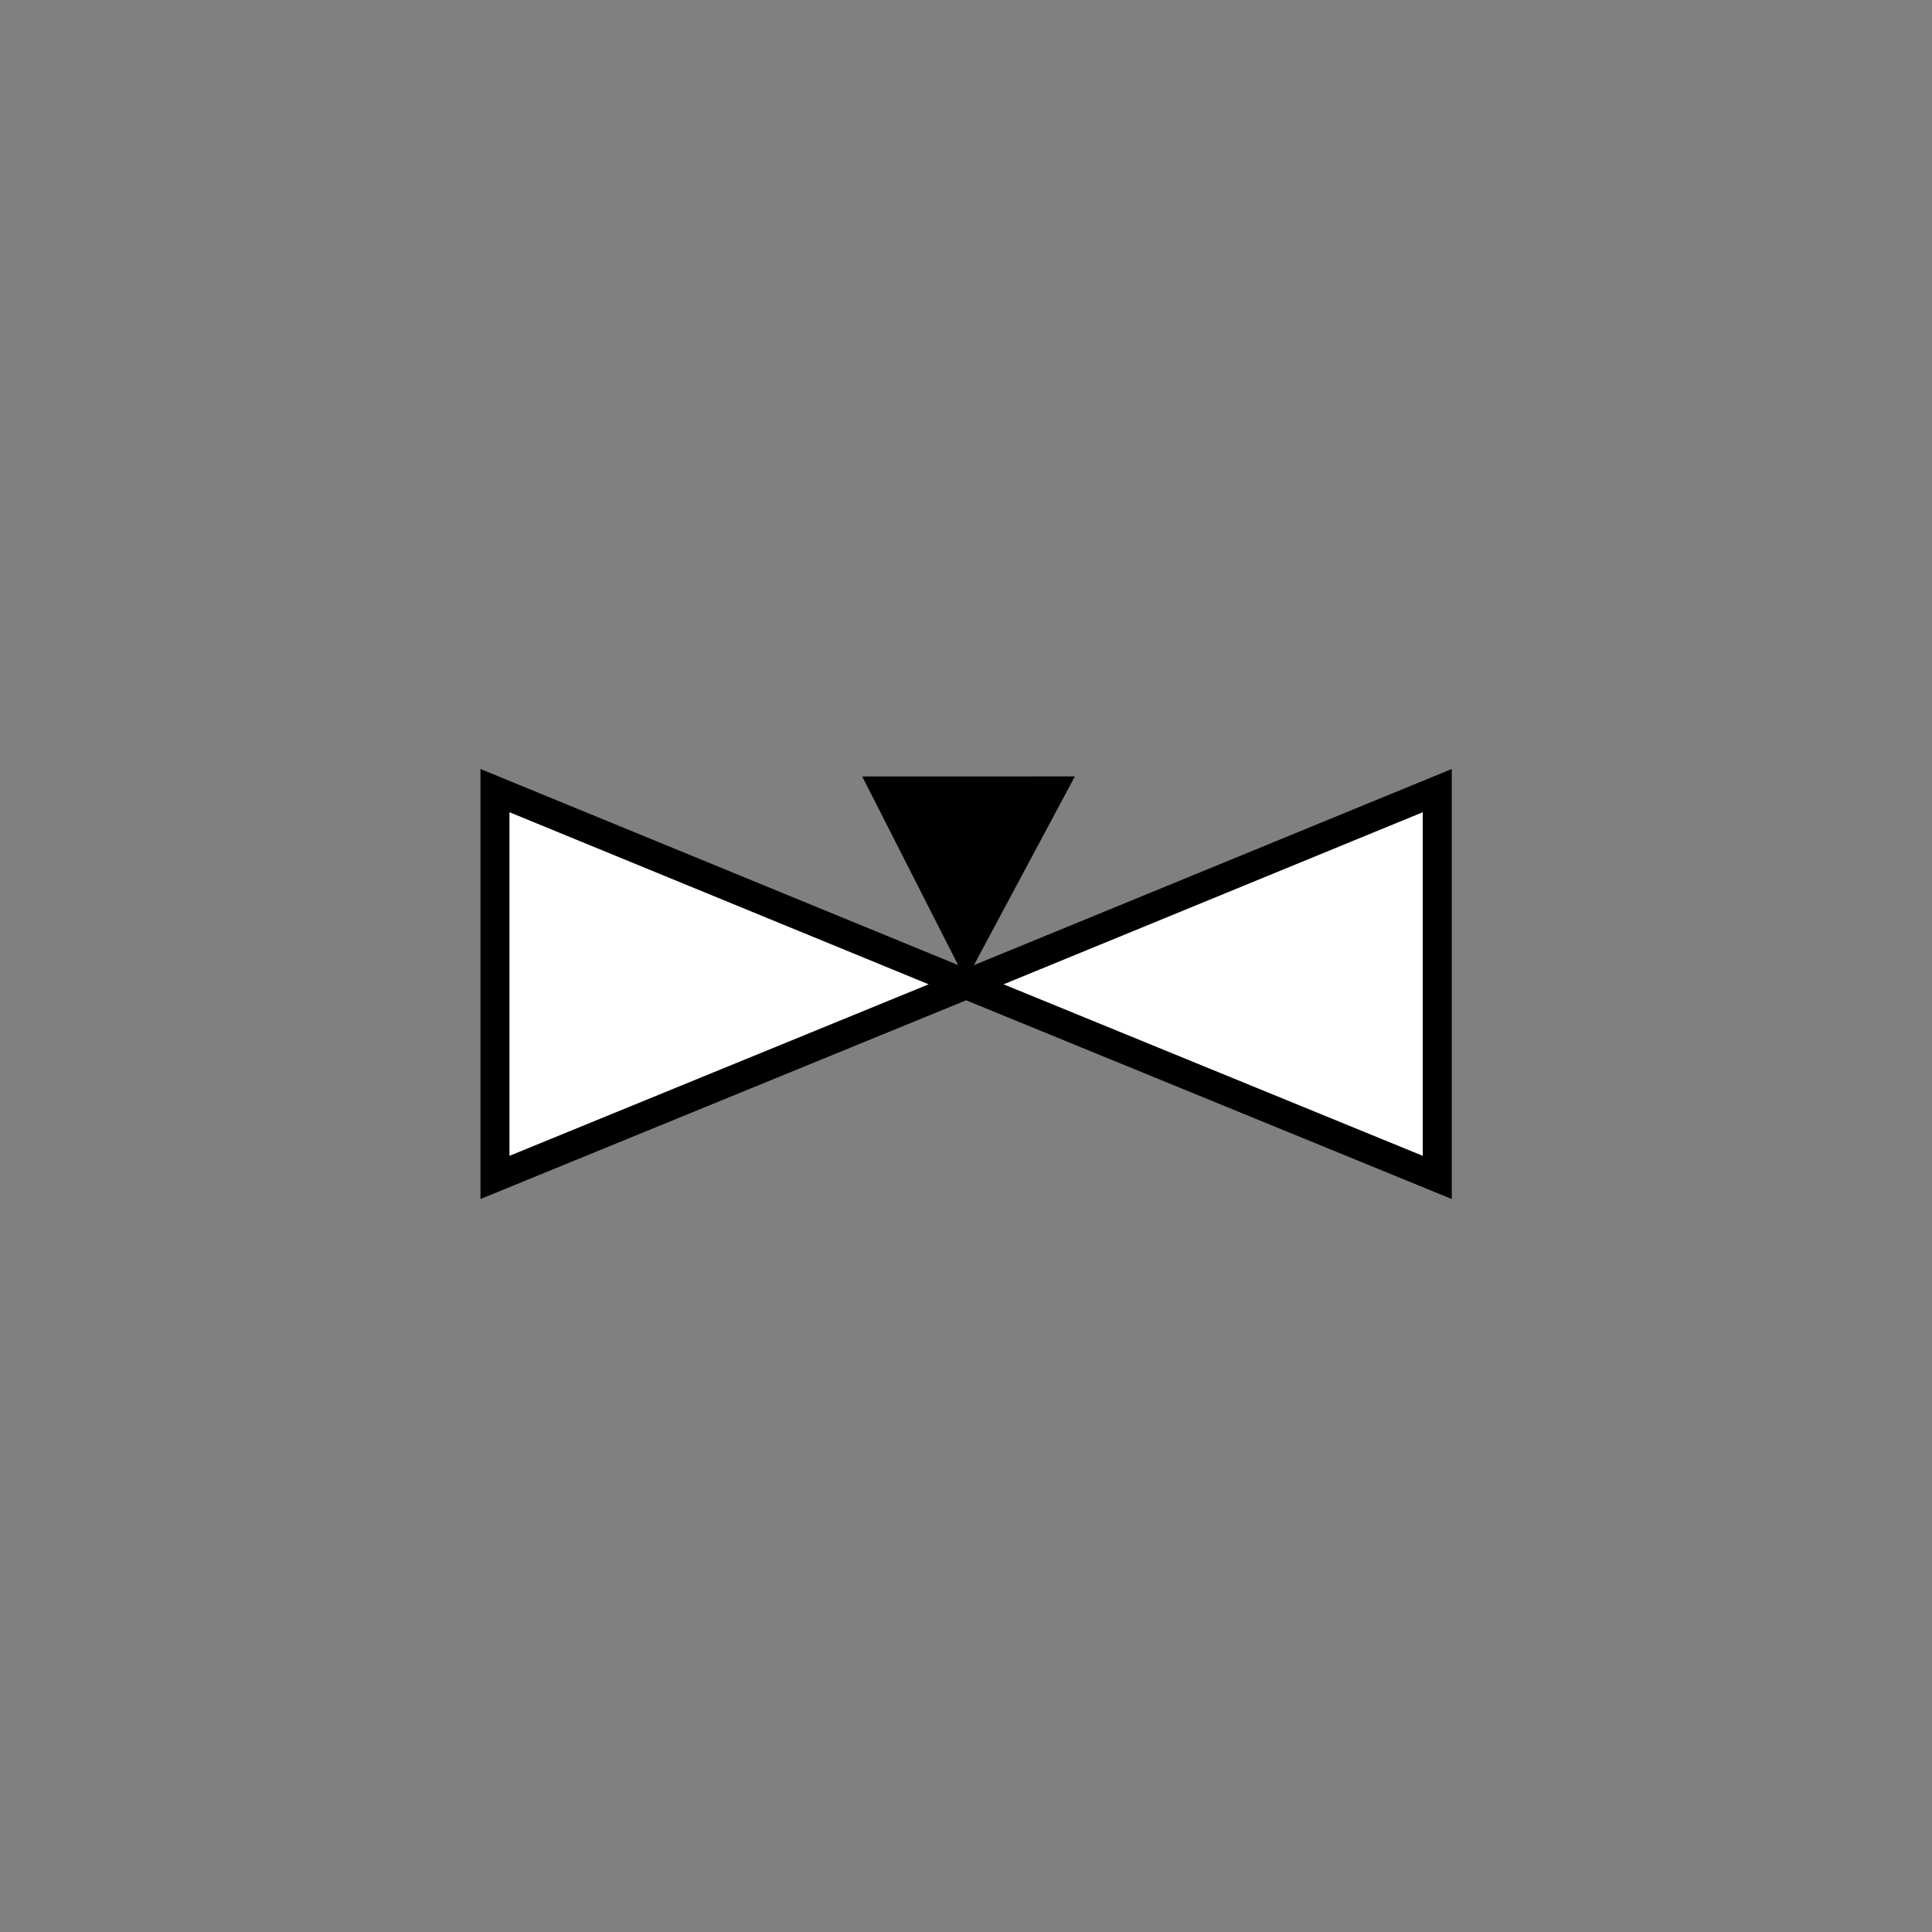 <?xml version="1.0" encoding="UTF-8" standalone="no"?>
<!-- Created with Inkscape (http://www.inkscape.org/) -->
<svg
   xmlns:dc="http://purl.org/dc/elements/1.1/"
   xmlns:cc="http://creativecommons.org/ns#"
   xmlns:rdf="http://www.w3.org/1999/02/22-rdf-syntax-ns#"
   xmlns:svg="http://www.w3.org/2000/svg"
   xmlns="http://www.w3.org/2000/svg"
   xmlns:sodipodi="http://sodipodi.sourceforge.net/DTD/sodipodi-0.dtd"
   xmlns:inkscape="http://www.inkscape.org/namespaces/inkscape"
   version="1.0"
   width="70.866"
   height="70.866"
   sodipodi:version="0.32"
   inkscape:version="0.46"
   sodipodi:docname="Needle_valve.svg"
   inkscape:output_extension="org.inkscape.output.svg.inkscape">
  <rect width="100%" height="100%" fill="#808080" stroke="none"/>
  <defs
     id="defs11">
    <inkscape:perspective
       sodipodi:type="inkscape:persp3d"
       inkscape:vp_x="0 : 35.433 : 1"
       inkscape:vp_y="0 : 1000 : 0"
       inkscape:vp_z="70.866 : 35.433 : 1"
       inkscape:persp3d-origin="35.433 : 23.622 : 1"
       id="perspective15" />
  </defs>
  <sodipodi:namedview
     inkscape:window-height="480"
     inkscape:window-width="640"
     inkscape:pageshadow="2"
     inkscape:pageopacity="0.0"
     guidetolerance="10.0"
     gridtolerance="10.0"
     objecttolerance="10.0"
     borderopacity="1.0"
     bordercolor="#666666"
     pagecolor="#ffffff"
     id="base"
     showgrid="false"
     inkscape:zoom="8.0992"
     inkscape:cx="66.855"
     inkscape:cy="33.568"
     inkscape:current-layer="svg2" />
  <g
     id="Symbol">
    <path
       d="M 18.156,29 L 18.156,43.188 L 35.438,36.117 L 52.719,43.188 L 52.719,29 L 35.438,36.094 L 18.156,29 z"
       id="path2178"
       style="fill:#ffffff;fill-rule:evenodd;stroke:#000000;stroke-width:1.063;stroke-linecap:butt;stroke-linejoin:miter;stroke-miterlimit:4;stroke-dasharray:none;stroke-opacity:1;fill-opacity:1" />
    <path
       d="M 32.493,29.012 L 38.539,29.011 L 35.439,34.806 L 32.493,29.012 z"
       id="path2880"
       style="fill:#000000;fill-opacity:1;stroke:#000000;stroke-width:1.063;stroke-miterlimit:4;stroke-dasharray:none;stroke-dashoffset:0;stroke-opacity:1" />
  </g>
</svg>

